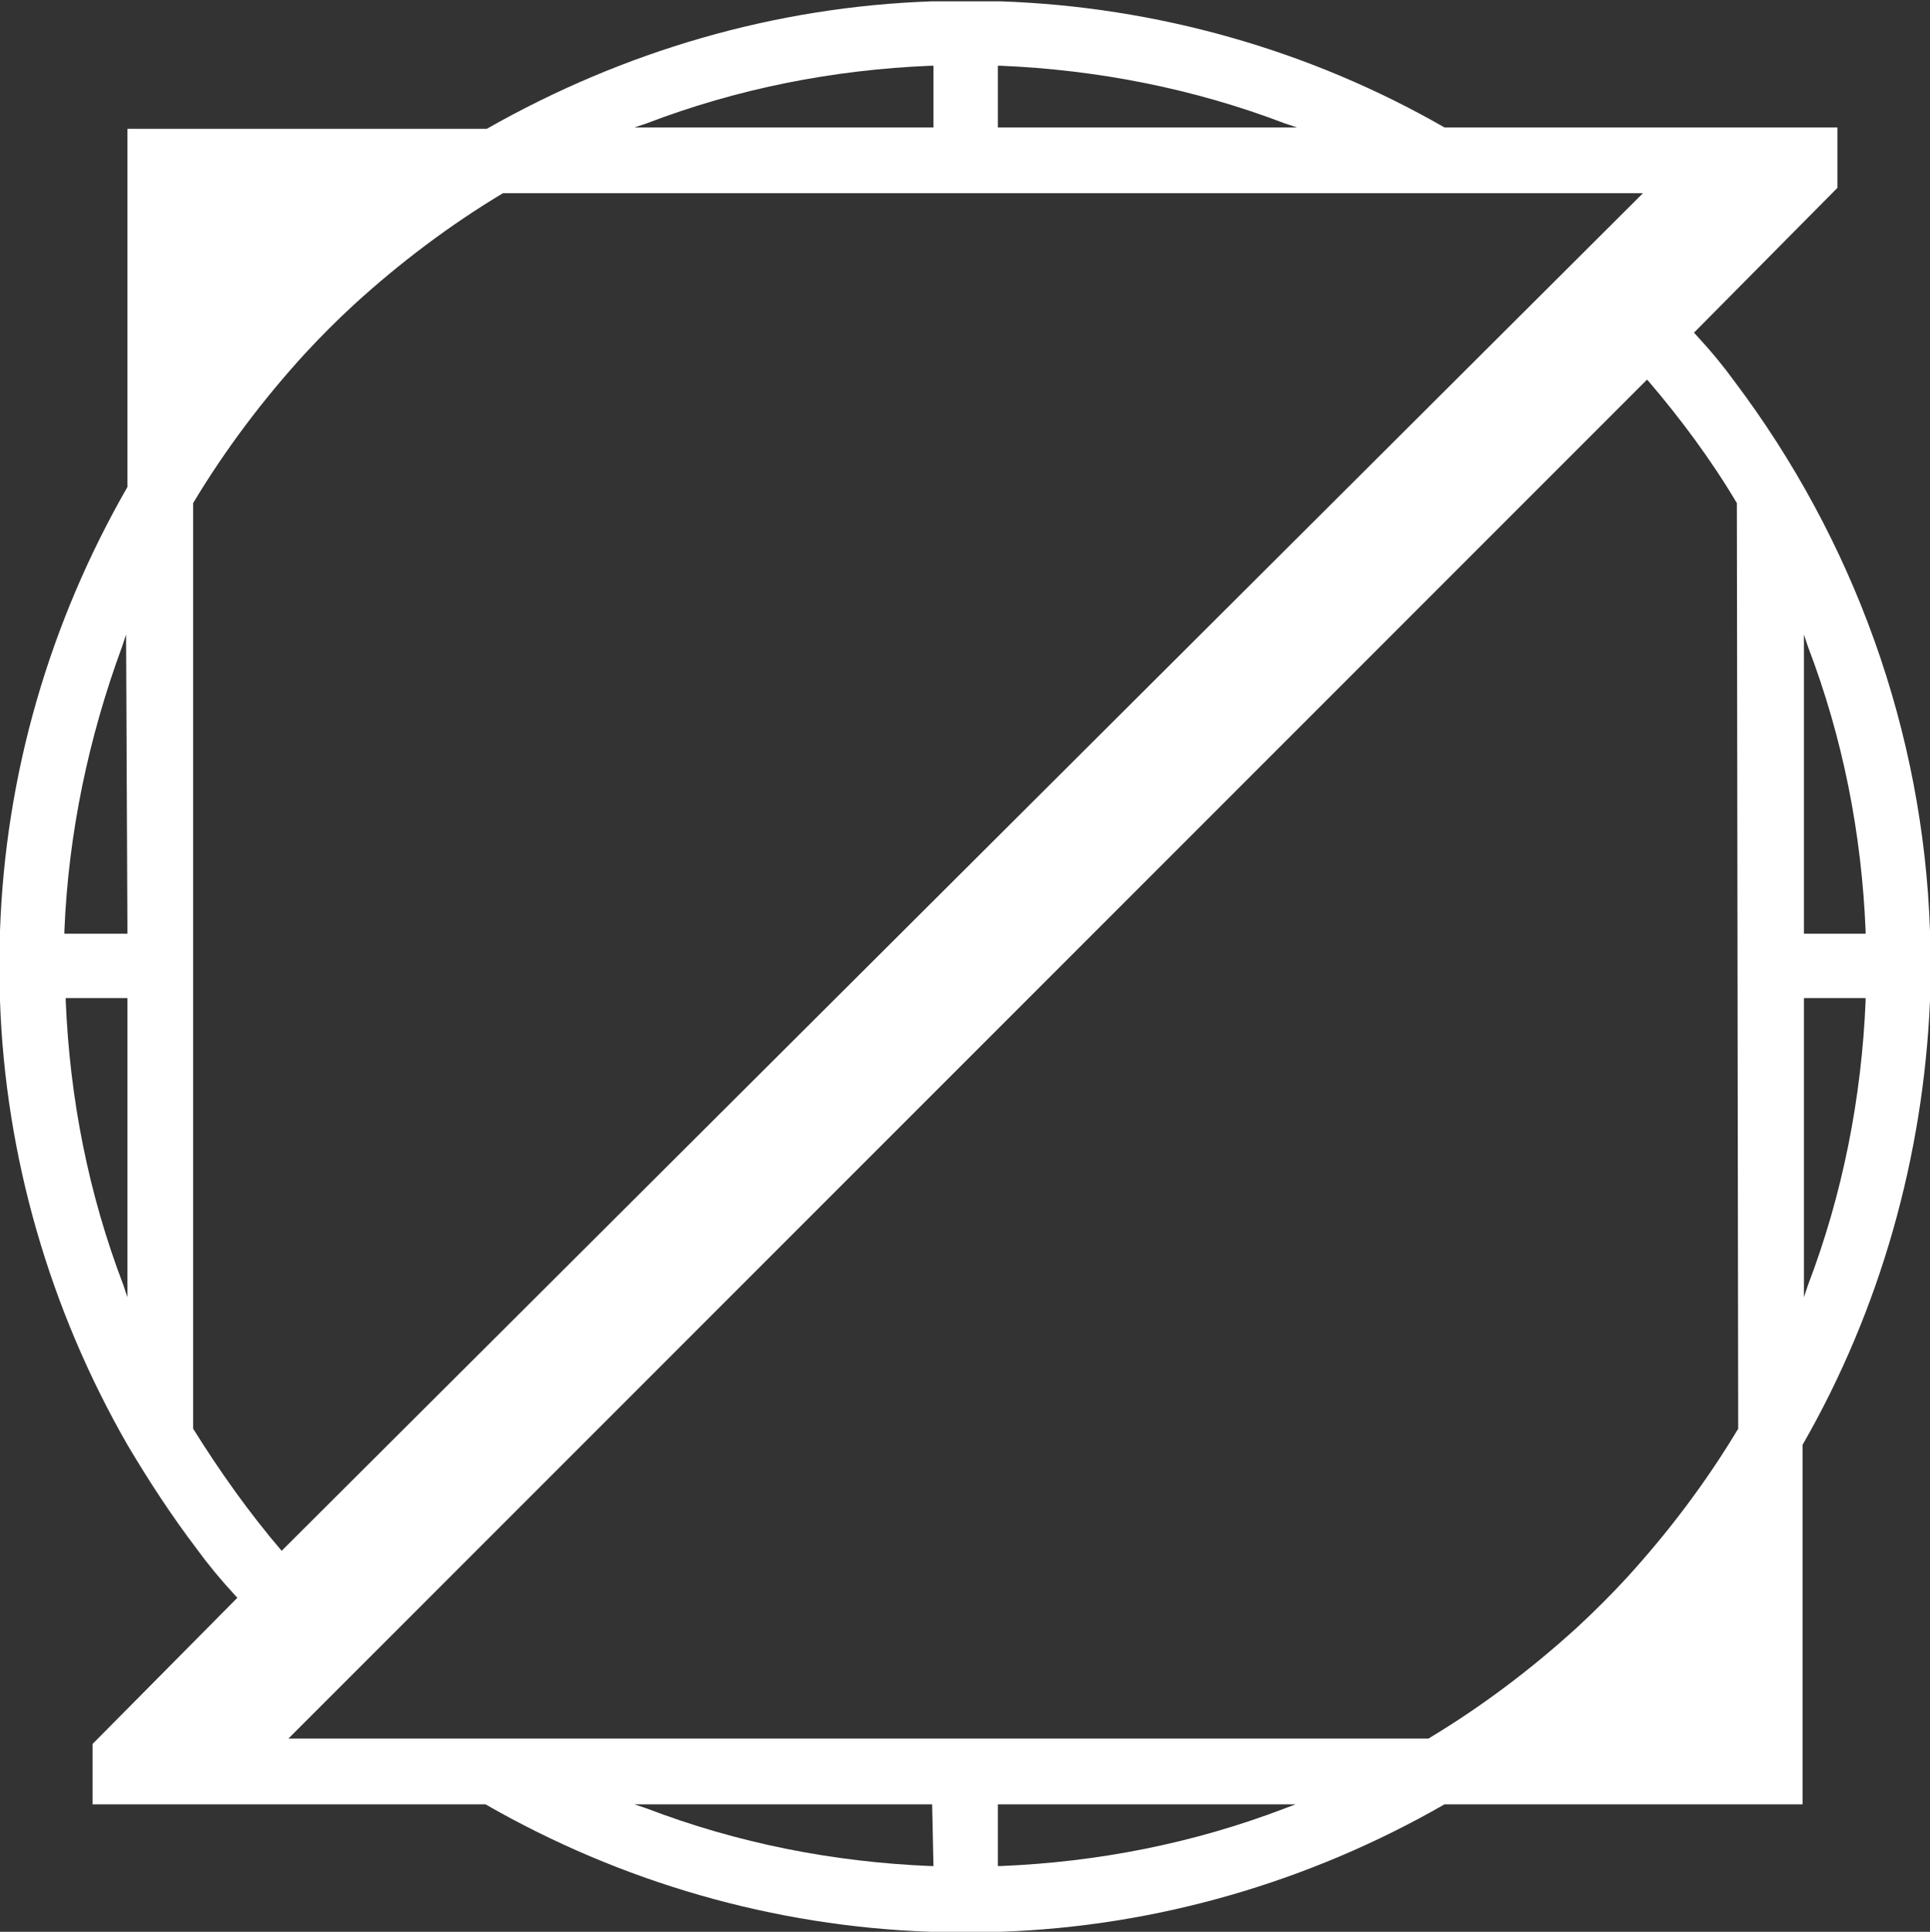 <?xml version="1.0" encoding="utf-8"?>
<!-- Generator: Adobe Illustrator 24.0.1, SVG Export Plug-In . SVG Version: 6.00 Build 0)  -->
<svg version="1.1" id="Layer_1" xmlns="http://www.w3.org/2000/svg" xmlns:xlink="http://www.w3.org/1999/xlink" x="0px" y="0px"
	 viewBox="0 0 143.9 144" style="enable-background:new 0 0 143.9 144;" xml:space="preserve">
<rect x="0" y="0" width="143.9" height="144" fill="#333333" stroke="none"/>
<style type="text/css">
	.st0{fill:#FFFFFF;}
</style>
<path class="st0" d="M143.9,69.4c-0.5-14.9-5.7-29.2-14.6-41c-0.8-1.1-1.7-2.2-2.9-3.5l-0.1-0.1l0.1-0.1L137,14V9.5h-29.3l0,0
	c-10.1-5.8-21.5-9-33.1-9.4h-0.3c-1.5,0-3,0-4.5,0h-0.3c-11.7,0.4-23,3.7-33.2,9.5l0,0H9.5v26.7l0,0C3.7,46.4,0.4,57.7,0,69.4v0.3
	c0,0.8-0.1,1.5-0.1,2.3s0,1.6,0.1,2.3v0.3c0.4,11.6,3.7,23,9.5,33.1c1.6,2.7,3.3,5.3,5.2,7.8c0.8,1.1,1.7,2.2,2.9,3.5l0.1,0.1
	l-0.1,0.1L6.9,130v4.5h29.3l0,0c10.1,5.8,21.5,9.1,33.2,9.5h0.2c1.6,0,3.2,0,4.8,0h0.2c11.6-0.4,23-3.7,33.1-9.5l0,0h26.7v-26.8l0,0
	c5.8-10.1,9-21.5,9.5-33.1v-0.3c0-0.8,0.1-1.6,0.1-2.3s0-1.6-0.1-2.3V69.4z M9.5,96.7l-0.3-0.9c-2.6-6.8-4-13.9-4.3-21.2v-0.2h4.6
	V96.7z M9.5,69.6H4.8v-0.2C5.1,62.1,6.6,55,9.1,48.2l0.3-0.9L9.5,69.6z M74.4,4.9h0.2C81.8,5.2,89,6.6,95.8,9.2l0.9,0.3H74.4V4.9z
	 M48.2,9.2c6.8-2.6,13.9-4,21.2-4.3h0.2v4.6H47.3L48.2,9.2z M21,115.6c-2.4-2.8-4.6-5.9-6.6-9.1l0,0v-69l0,0c2.4-4,5.2-7.7,8.3-11.1
	c1.2-1.3,2.4-2.5,3.7-3.7c3.4-3.1,7.1-5.9,11.1-8.3l0,0h85l-0.3,0.3L21,115.6L21,115.6z M69.6,139.1h-0.2
	c-7.3-0.3-14.4-1.7-21.2-4.3l-0.9-0.3h22.2L69.6,139.1z M95.8,134.8c-6.8,2.6-13.9,4-21.2,4.3h-0.2v-4.6h22.2L95.8,134.8z
	 M129.6,106.5L129.6,106.5c-2.4,4-5.2,7.7-8.3,11.1c-1.2,1.3-2.4,2.5-3.7,3.7c-3.4,3.1-7.1,5.9-11.1,8.3l0,0h-85l0.3-0.3l101-101
	l0.1,0.1c2.4,2.8,4.7,5.9,6.6,9.1l0,0L129.6,106.5z M139.1,74.6c-0.3,7.2-1.7,14.4-4.3,21.2l-0.3,0.9V74.4h4.6V74.6z M134.5,69.6
	V47.3l0.3,0.9c2.6,6.8,4,13.9,4.3,21.2v0.2H134.5z"/>
</svg>
